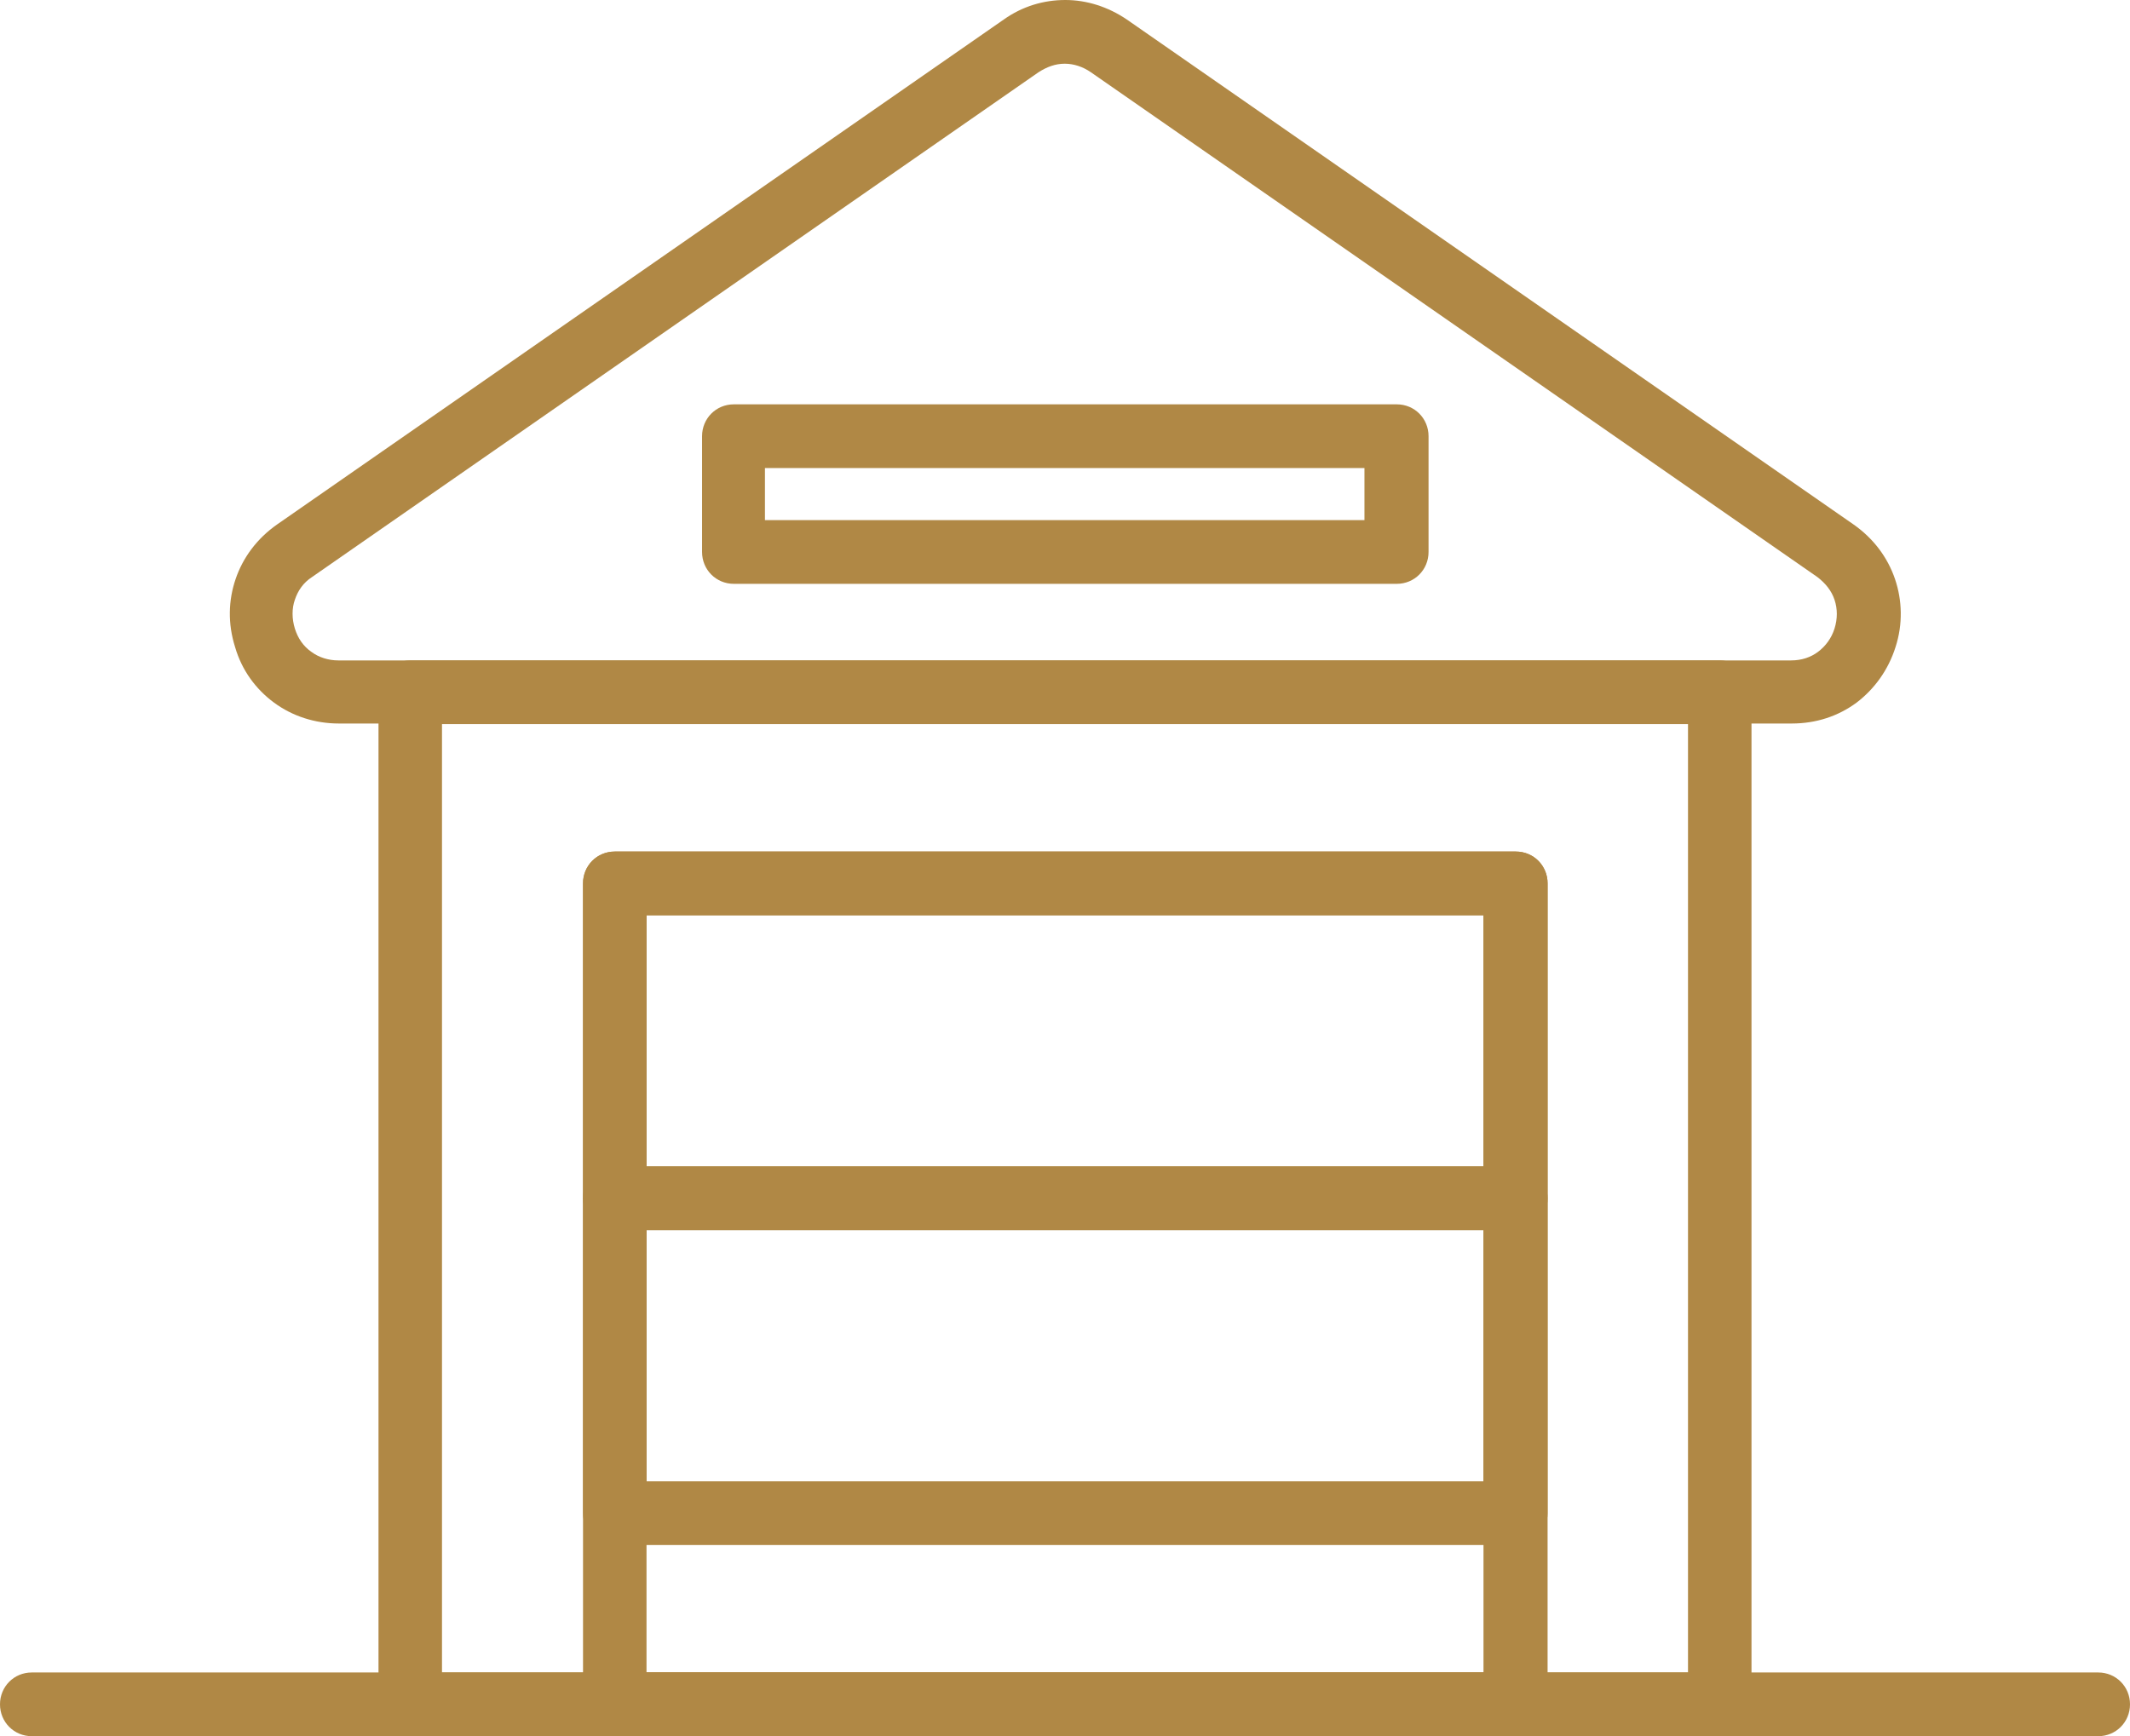 <?xml version="1.0" encoding="UTF-8"?> <svg xmlns="http://www.w3.org/2000/svg" width="157" height="128" viewBox="0 0 157 128" fill="none"><g clip-path="url(#clip0_37_17)"><path d="M30.239 48.689H126.761C128.066 48.689 129.101 49.727 129.101 51.037V125.651C129.101 126.961 128.066 128 126.761 128H30.239C28.934 128 27.899 126.961 27.899 125.651V51.037C27.899 49.727 28.934 48.689 30.239 48.689ZM124.421 53.386H32.579V123.303H124.421V53.386Z" fill="#B08845"></path><path d="M83.067 1.445L136.616 38.662C138.101 39.701 139.136 41.101 139.676 42.682C140.216 44.263 140.261 46.024 139.721 47.695C139.181 49.411 138.146 50.812 136.841 51.805C135.491 52.799 133.871 53.341 132.071 53.341H24.974C23.219 53.341 21.554 52.799 20.204 51.805C18.854 50.812 17.82 49.411 17.325 47.695C16.785 45.979 16.829 44.263 17.369 42.682C17.91 41.101 18.944 39.701 20.429 38.662L73.978 1.445C75.373 0.452 76.948 0 78.522 0C80.097 0 81.672 0.497 83.067 1.445ZM113.036 28.003L80.412 5.33C79.828 4.923 79.153 4.697 78.478 4.697C77.802 4.697 77.173 4.923 76.543 5.33L22.994 42.546C22.364 42.953 21.959 43.54 21.734 44.217C21.509 44.85 21.509 45.617 21.734 46.34C21.959 47.063 22.364 47.65 22.949 48.056C23.489 48.463 24.209 48.689 24.929 48.689H132.026C132.791 48.689 133.466 48.463 134.006 48.056C134.546 47.65 134.996 47.063 135.221 46.34C135.446 45.617 135.446 44.895 135.221 44.217C134.996 43.54 134.546 42.998 133.961 42.546L113.036 28.003Z" fill="#B08845"></path><path d="M154.66 123.303C155.965 123.303 157 124.342 157 125.651C157 126.961 155.965 128 154.66 128H2.34C1.035 128 0 126.961 0 125.651C0 124.342 1.035 123.303 2.34 123.303H154.66Z" fill="#B08845"></path><path d="M45.314 62.781H111.731C113.036 62.781 114.071 63.819 114.071 65.129V125.651C114.071 126.961 113.036 128 111.731 128H45.314C44.009 128 42.974 126.961 42.974 125.651V65.129C42.974 63.819 44.009 62.781 45.314 62.781ZM109.347 67.478H47.654V123.303H109.347V67.478Z" fill="#B08845"></path><path d="M45.314 62.781H111.731C113.036 62.781 114.071 63.819 114.071 65.129V88.344C114.071 89.654 113.036 90.693 111.731 90.693H45.314C44.009 90.693 42.974 89.654 42.974 88.344V65.129C42.974 63.819 44.009 62.781 45.314 62.781ZM109.347 67.478H47.654V85.996H109.347V67.478Z" fill="#B08845"></path><path d="M45.314 85.996H111.731C113.036 85.996 114.071 87.035 114.071 88.344V111.56C114.071 112.87 113.036 113.908 111.731 113.908H45.314C44.009 113.908 42.974 112.87 42.974 111.56V88.344C42.974 87.035 44.009 85.996 45.314 85.996ZM109.347 90.693H47.654V109.211H109.347V90.693Z" fill="#B08845"></path><path d="M54.088 29.81H102.957C104.262 29.81 105.297 30.848 105.297 32.158V40.694C105.297 42.004 104.262 43.043 102.957 43.043H54.088C52.783 43.043 51.748 42.004 51.748 40.694V32.158C51.748 30.848 52.783 29.81 54.088 29.81ZM100.572 34.507H56.383V38.346H100.572V34.507Z" fill="#B08845"></path></g><defs><clipPath id="clip0_37_17"><rect width="157" height="128" fill="white"></rect></clipPath></defs></svg> 
